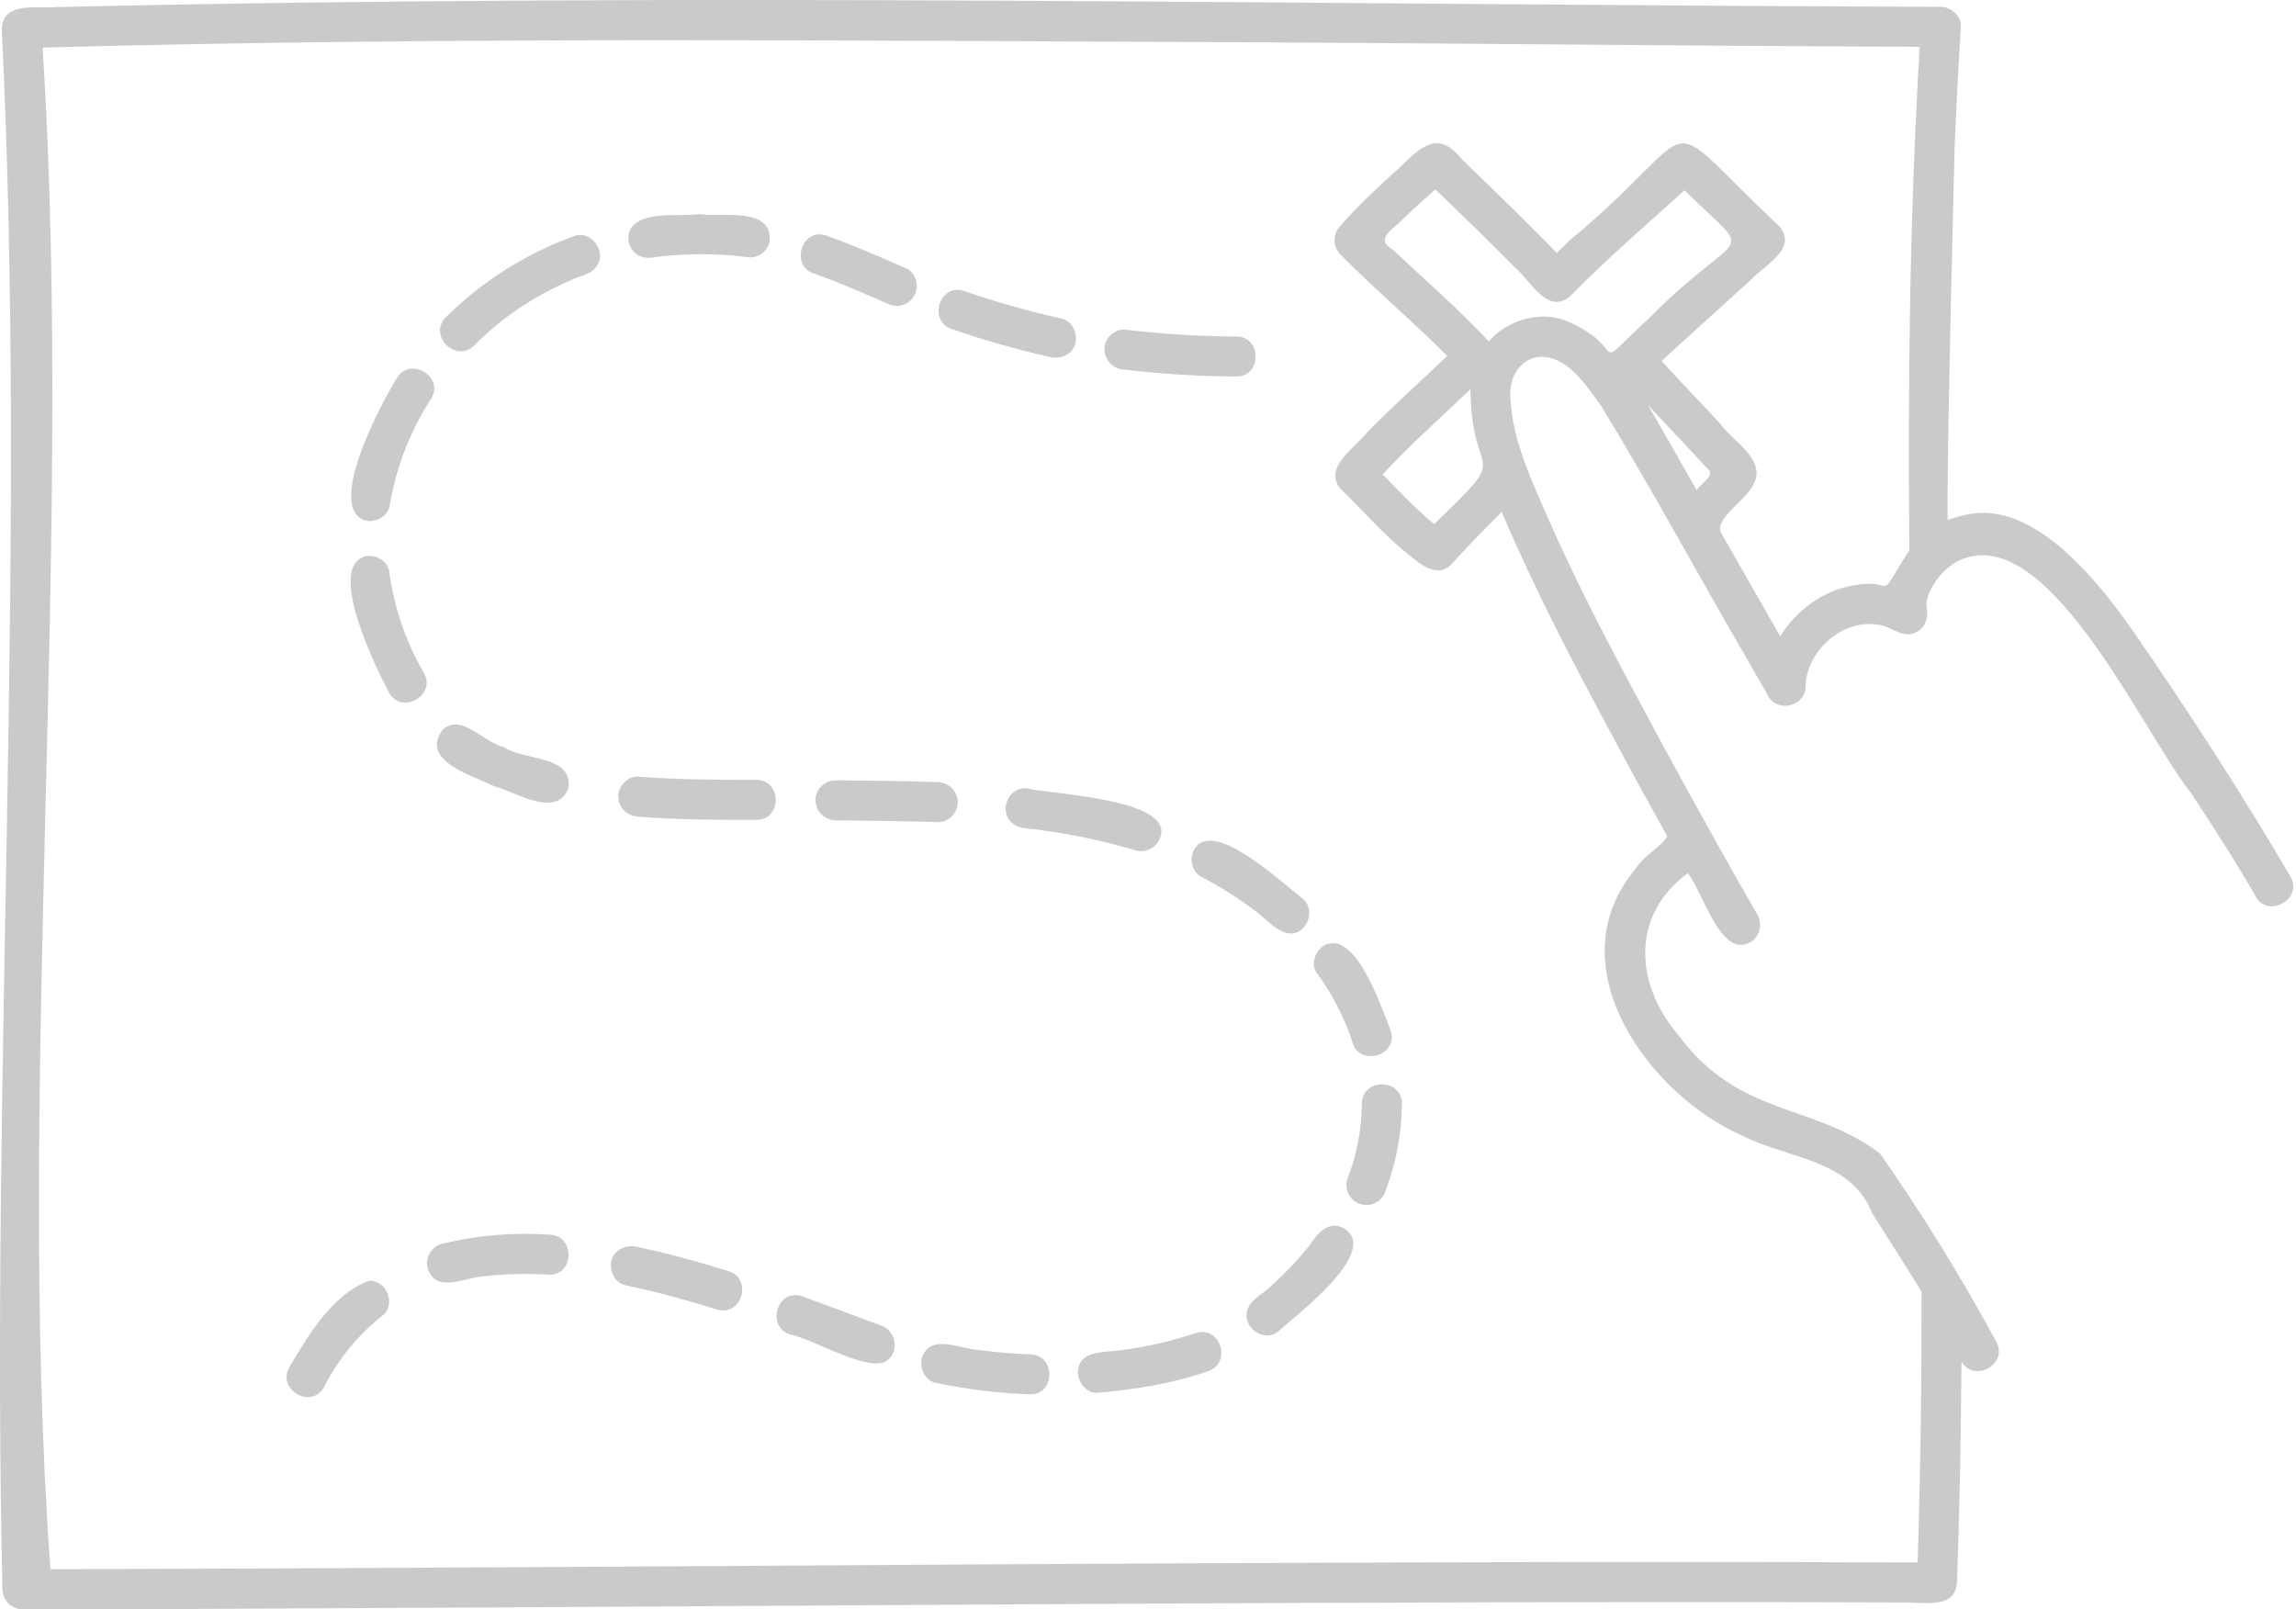 <svg width="214" height="150" viewBox="0 0 214 150" fill="none" xmlns="http://www.w3.org/2000/svg">
<path id="Vector" d="M213.47 81.687C208.943 73.941 204.047 66.409 198.956 59.027C188.956 44.523 183.356 48.086 181.531 48.442C181.503 46.07 181.539 39.166 182.187 13.525C182.341 9.851 182.532 6.178 182.763 2.506C182.826 1.499 181.857 0.639 180.896 0.639C122.346 0.446 63.779 -0.71 5.236 0.661C3.397 0.834 0.354 0.096 0.159 2.633C2.533 51.113 -0.876 99.638 0.226 148.135C0.242 149.158 1.068 149.984 2.093 150C11.156 150 20.219 149.97 29.282 149.91C78.657 149.69 128.032 149.19 177.407 149.361C179.176 149.294 182.227 150.066 182.402 147.516C182.653 140.656 182.773 133.743 182.82 126.901C184.006 128.948 187.238 127.149 186.042 125.018C182.773 118.98 179.158 113.133 175.22 107.507C168.979 102.794 162.107 104.14 156.453 96.505C152.015 91.26 152.35 84.999 157.311 81.391C158.736 83.11 160.352 89.391 163.142 87.825C164.016 87.293 164.312 86.165 163.811 85.271C162.483 82.983 161.184 80.68 159.894 78.37C158.246 75.42 156.616 72.461 155.006 69.492C151.392 62.759 147.724 56.04 144.62 49.053C142.96 45.204 140.962 41.279 140.773 37.023C140.652 35.355 141.519 33.594 143.281 33.283C145.999 32.997 147.776 35.856 149.197 37.775C153.993 45.624 158.356 53.74 162.987 61.688L164.816 64.888C165.705 66.504 168.316 65.794 168.292 63.947C168.384 60.683 171.672 57.734 174.947 58.212C176.253 58.293 177.399 59.68 178.699 58.874C179.475 58.452 179.754 57.505 179.578 56.673C179.32 55.376 181.043 52.607 183.254 51.992C191.32 49.421 199.856 68.493 204.262 73.977C206.32 77.134 208.377 80.296 210.248 83.568C211.412 85.647 214.716 83.779 213.47 81.685V81.687ZM133.674 48.85C131.953 47.439 130.422 45.819 128.878 44.219C131.455 41.423 134.311 38.905 137.057 36.274C137.117 45.276 141.217 41.554 133.672 48.848L133.674 48.85ZM145.971 34.089C146.029 34.117 146.079 34.157 146.122 34.203C146.053 34.149 145.969 34.087 145.971 34.087V34.089ZM145.902 29.87C144.124 29.205 142.162 29.496 140.524 30.392C139.856 30.758 139.26 31.245 138.767 31.824C135.975 28.815 132.848 26.129 129.865 23.313C127.996 22.21 129.891 21.398 130.852 20.322C131.811 19.412 132.787 18.524 133.784 17.655C136.267 20.033 138.735 22.429 141.145 24.879C142.624 26.059 144.2 29.452 146.363 27.595C149.74 24.127 153.432 20.992 157.004 17.732C163.864 24.527 162.539 20.706 153.621 29.739C147.818 35.058 152.206 32.493 145.904 29.87H145.902ZM153.593 37.759C155.426 39.721 157.293 41.65 159.098 43.638C160.025 44.298 158.527 45.021 158.141 45.684C156.618 43.047 155.15 40.376 153.595 37.759H153.593ZM171.16 54.966C168.989 55.803 167.15 57.328 165.924 59.306L160.38 49.6C159.793 48.328 162.957 46.478 163.51 44.989C164.557 42.724 161.415 41.094 160.298 39.441C158.485 37.508 156.648 35.602 154.865 33.641C157.615 31.144 160.368 28.646 163.118 26.151C164.376 24.753 167.66 23.195 165.815 21.062C153.862 9.846 159.532 11.422 146.361 22.353C145.935 22.759 145.511 23.167 145.092 23.579C143.852 22.272 142.568 21.006 141.286 19.742C139.615 18.091 137.927 16.453 136.23 14.827C134.009 11.987 132.359 13.782 130.341 15.718C128.464 17.424 126.579 19.139 124.922 21.062C124.207 21.794 124.207 22.964 124.922 23.699C127.805 26.644 130.948 29.321 133.901 32.195C134.233 32.517 134.562 32.843 134.888 33.174C132.406 35.566 129.813 37.839 127.413 40.314C126.285 41.767 123.238 43.606 124.989 45.608C126.958 47.503 128.739 49.58 130.844 51.334C132.032 52.265 133.79 54.076 135.258 52.625C136.771 50.938 138.355 49.314 139.969 47.721C143.014 54.894 146.63 61.796 150.314 68.654C151.985 71.768 153.681 74.873 155.396 77.963C154.849 78.927 153.154 79.788 152.455 80.965C144.887 89.914 153.589 102.078 162.585 105.943C166.814 108.032 172.533 108.092 174.496 113.079C176.024 115.517 177.584 117.937 179.097 120.383C179.111 128.801 179.007 137.219 178.731 145.634C120.719 145.403 62.706 146.135 4.694 146.261C1.464 101.007 6.917 51.182 3.974 4.434C41.818 3.405 79.682 3.798 117.534 3.945C137.999 4.056 158.461 4.283 178.926 4.369C177.998 19.977 177.811 35.622 177.964 51.256C174.303 57.167 177.467 53.057 171.162 54.966H171.16ZM103.482 31.263C103.781 30.965 104.362 30.662 104.799 30.716C108.258 31.13 111.741 31.345 115.224 31.363C117.642 31.359 117.63 35.116 115.224 35.094C111.739 35.076 108.258 34.861 104.799 34.447C103.182 34.443 102.308 32.394 103.482 31.263ZM89.794 27.1C92.787 28.137 95.838 29.002 98.931 29.693C99.95 29.916 100.447 31.046 100.234 31.988C100.003 33.005 98.891 33.5 97.939 33.291C94.849 32.601 91.798 31.735 88.803 30.698C86.474 30.043 87.485 26.425 89.794 27.1ZM76.944 21.93C79.523 22.833 82.019 23.957 84.524 25.042C85.416 25.498 85.7 26.758 85.193 27.595C84.663 28.471 83.533 28.768 82.639 28.264C80.428 27.307 78.227 26.322 75.951 25.528C73.624 24.871 74.633 21.253 76.942 21.93H76.944ZM58.814 21.245C60.087 19.603 63.252 20.226 65.166 19.959C67.298 20.258 72.179 19.223 71.712 22.632C71.427 23.609 70.418 24.186 69.431 23.936L69.793 23.985C66.884 23.601 63.934 23.597 61.023 23.971C60.505 24.095 59.96 24.033 59.484 23.796C58.603 23.271 58.304 22.134 58.816 21.243L58.814 21.245ZM55.671 24.728C55.158 25.599 54.065 25.691 53.225 26.105C51.538 26.833 49.918 27.713 48.389 28.734C46.885 29.747 45.484 30.903 44.206 32.191C42.501 33.902 39.852 31.241 41.567 29.552C44.97 26.19 49.064 23.609 53.564 21.987C55.098 21.46 56.525 23.404 55.671 24.728ZM36.974 35.263C38.198 33.178 41.436 35.084 40.196 37.146C38.216 40.189 36.892 43.612 36.309 47.196C36.094 48.175 34.956 48.77 34.015 48.5C30.305 47.294 35.631 37.433 36.976 35.263H36.974ZM39.498 62.697C40.719 64.783 37.474 66.668 36.276 64.58C35.099 62.389 30.451 52.977 33.971 51.881C34.9 51.592 36.055 52.225 36.266 53.184C36.701 56.538 37.8 59.772 39.498 62.697ZM47.02 69.669C48.901 70.924 53.404 70.347 52.981 73.48C51.81 76.346 48.087 73.788 46.051 73.281C44.121 72.302 39.086 70.938 41.243 68.041C42.946 66.407 44.875 69.09 47.022 69.669H47.02ZM70.49 76.421C66.822 76.423 63.148 76.407 59.49 76.123C58.446 76.041 57.673 75.332 57.624 74.256C57.582 73.303 58.513 72.316 59.49 72.389C63.15 72.674 66.822 72.69 70.49 72.688C72.908 72.682 72.898 76.437 70.49 76.419V76.421ZM77.873 72.729C81.051 72.765 84.23 72.789 87.406 72.901C88.427 72.921 89.251 73.744 89.272 74.767C89.265 75.794 88.435 76.624 87.406 76.634C84.23 76.523 81.051 76.499 77.873 76.463C76.85 76.445 76.024 75.621 76.006 74.596C75.961 73.595 76.896 72.718 77.873 72.729ZM108.163 77.968C107.88 78.955 106.861 79.534 105.868 79.271C102.981 78.407 100.029 77.774 97.042 77.376C96.105 77.195 95.014 77.347 94.268 76.652C93.086 75.567 93.991 73.392 95.585 73.468C97.979 74.025 109.317 74.453 108.163 77.969V77.968ZM111.972 81.729C111.049 81.245 110.849 80.035 111.303 79.175C113.047 76.121 119.682 82.473 121.495 83.82C122.269 84.517 122.149 85.747 121.495 86.459C119.926 88.101 118.028 85.602 117.029 84.927C115.437 83.721 113.745 82.652 111.972 81.729ZM129.642 96.123C130.301 98.45 126.679 99.439 126.044 97.114C125.29 94.81 124.169 92.641 122.729 90.688C122.118 89.843 122.615 88.641 123.397 88.135C126.364 86.503 128.81 94.066 129.642 96.121V96.123ZM130.667 102.88C130.643 105.638 130.134 108.369 129.161 110.948C128.886 111.941 127.859 112.526 126.866 112.251C125.873 111.977 125.288 110.95 125.562 109.957C126.444 107.7 126.91 105.304 126.936 102.882C126.932 100.464 130.687 100.474 130.667 102.882V102.88ZM118.997 124.21C117.644 125.102 115.769 123.635 116.257 122.102C116.643 120.988 117.883 120.536 118.645 119.704C119.853 118.622 120.971 117.44 121.984 116.172C122.746 115.053 123.769 113.66 125.28 114.5C128.731 116.642 120.724 122.678 118.995 124.21H118.997ZM112.511 127.832C109.247 128.97 105.765 129.516 102.332 129.814C101.291 129.906 100.509 128.887 100.465 127.947C100.487 125.804 102.973 126.081 104.477 125.848C106.871 125.539 109.23 124.998 111.518 124.232C113.843 123.567 114.83 127.187 112.509 127.83L112.511 127.832ZM95.995 129.967C93.044 129.856 90.106 129.496 87.217 128.891C86.196 128.676 85.7 127.531 85.913 126.596C86.713 124.172 89.627 125.808 91.402 125.852C92.928 126.049 94.459 126.178 95.997 126.238C98.415 126.244 98.403 129.999 95.997 129.969L95.995 129.967ZM82.492 126.932C80.679 127.788 75.927 124.875 73.7 124.395C71.375 123.734 72.384 120.116 74.691 120.797C77.149 121.688 79.591 122.62 82.044 123.521C83.575 123.973 83.907 126.132 82.49 126.934L82.492 126.932ZM66.86 122.067C64.04 121.185 61.188 120.399 58.294 119.798C57.271 119.585 56.778 118.437 56.991 117.503C57.224 116.478 58.332 116.001 59.285 116.2C62.179 116.803 65.033 117.585 67.853 118.468C70.181 119.117 69.174 122.735 66.86 122.069V122.067ZM51.182 118.811C49.094 118.679 46.998 118.735 44.923 118.984C43.217 119.109 40.652 120.564 39.866 118.234C39.559 117.284 40.224 116.184 41.169 115.939C44.443 115.135 47.82 114.846 51.182 115.081C53.602 115.093 53.588 118.853 51.182 118.815V118.811ZM35.726 122.564C33.408 124.375 31.517 126.678 30.196 129.307C28.992 131.402 25.758 129.502 26.974 127.424C28.785 124.399 30.972 120.628 34.407 119.382C36.009 119.31 36.91 121.491 35.728 122.566L35.726 122.564Z" fill="#CACACA"/>
</svg>
